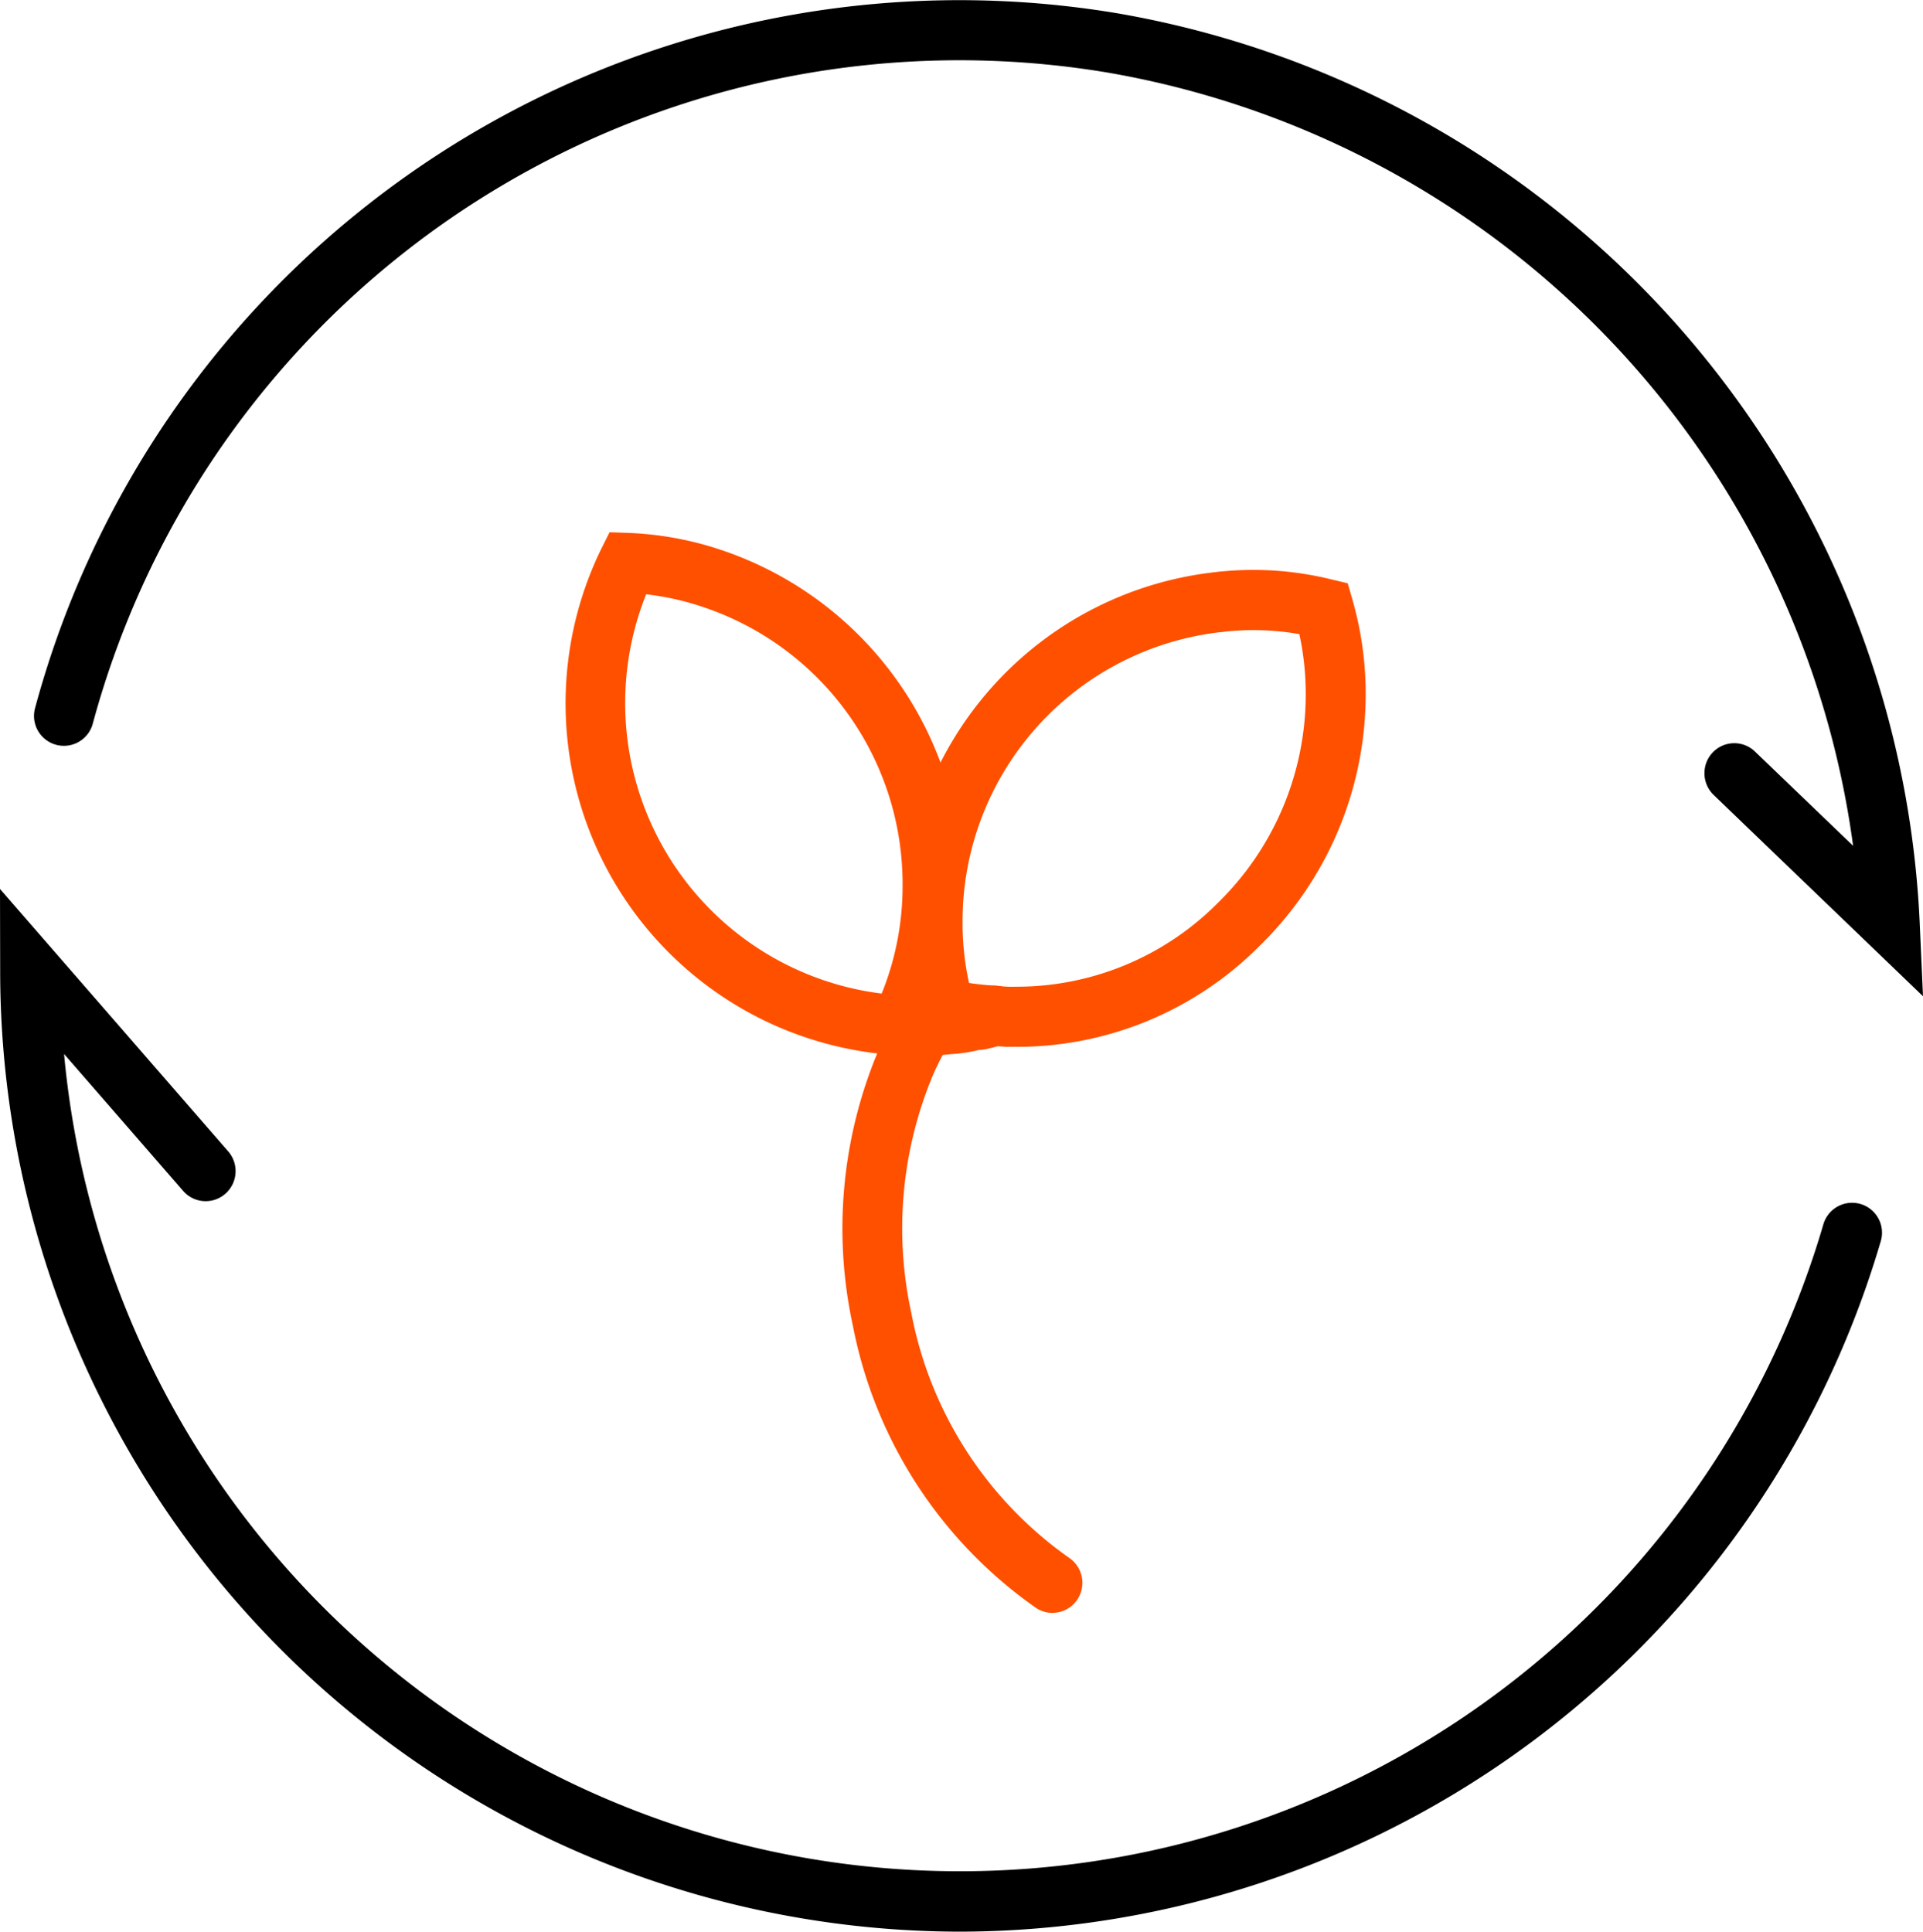 <svg id="组_6" data-name="组 6" xmlns="http://www.w3.org/2000/svg" xmlns:xlink="http://www.w3.org/1999/xlink" width="56.042" height="56.3" viewBox="0 0 56.042 56.3">
  <defs>
    <clipPath id="clip-path">
      <rect id="矩形_3" data-name="矩形 3" width="56.043" height="56.3" fill="none"/>
    </clipPath>
  </defs>
  <g id="组_5" data-name="组 5" transform="translate(0 0)" clip-path="url(#clip-path)">
    <path id="路径_14" data-name="路径 14" d="M56.227,29.037l-6.1-5.866a.881.881,0,0,1-.029-1.239.868.868,0,0,1,1.232-.027l2.86,2.747A26.457,26.457,0,0,0,32.462,2.115,26.162,26.162,0,0,0,2.887,21.1a.871.871,0,1,1-1.679-.466A27.9,27.9,0,0,1,32.746.387,28.209,28.209,0,0,1,56.129,26.855Z" transform="translate(-0.185 0)"/>
    <path id="路径_15" data-name="路径 15" d="M28,60.943A28.009,28.009,0,0,1,.005,32.894L0,30.553,6.65,38.2a.878.878,0,0,1-.083,1.236.869.869,0,0,1-1.229-.082L1.867,35.362A26.218,26.218,0,0,0,53.14,40.321a.872.872,0,1,1,1.671.5A28.025,28.025,0,0,1,28,60.943" transform="translate(0 -4.642)"/>
    <path id="路径_16" data-name="路径 16" d="M29.762,33.553a4.9,4.9,0,0,1-.524-.02l-.027,0a10.272,10.272,0,0,1-8.627-14.742l.25-.5.562.02a9.682,9.682,0,0,1,2.815.539,10.312,10.312,0,0,1,6.408,12.909h0a5.854,5.854,0,0,0,.789-.114l.087-.015a2.032,2.032,0,0,0,.245-.066.863.863,0,0,1,1.119.518.877.877,0,0,1-.517,1.125,4.28,4.28,0,0,1-.568.156l-.185.02a4.582,4.582,0,0,1-.821.121,8.7,8.7,0,0,1-1.007.055M21.9,20.1a8.532,8.532,0,0,0,6.862,11.637c.021-.051.042-.1.064-.157a8.361,8.361,0,0,0,.547-3.023A8.508,8.508,0,0,0,23.643,20.5a8.025,8.025,0,0,0-1.739-.4" transform="translate(-3.069 -2.778)" fill="#ff5000"/>
    <path id="路径_17" data-name="路径 17" d="M42.016,21.4H42a.871.871,0,1,1,.018,0" transform="translate(-6.455 -2.986)" fill="#e95504"/>
    <path id="路径_18" data-name="路径 18" d="M35.244,52.2a.864.864,0,0,1-.482-.148,13.066,13.066,0,0,1-5.335-8.223,13.35,13.35,0,0,1,.747-8.027c.162-.358.323-.68.5-1.007l.249-.37a.866.866,0,0,1,1.2-.069.881.881,0,0,1,.1,1.236l-.249.482c-.072.143-.141.289-.208.439a11.583,11.583,0,0,0-.632,6.96,11.3,11.3,0,0,0,4.594,7.12.879.879,0,0,1,.242,1.215.868.868,0,0,1-.726.39" transform="translate(-4.572 -5.189)" fill="#ff5000"/>
    <path id="路径_19" data-name="路径 19" d="M34.482,33.487a4.372,4.372,0,0,1-.749-.047.931.931,0,0,1-.326-.02,6.445,6.445,0,0,1-1.217-.21l-.465-.133-.135-.467a9.946,9.946,0,0,1-.382-2.732,10.224,10.224,0,0,1,9.145-10.23,9.472,9.472,0,0,1,3.322.21l.5.118.141.492a9.9,9.9,0,0,1,.382,2.732,10.246,10.246,0,0,1-3.09,7.344,9.965,9.965,0,0,1-7.12,2.944m-1.345-1.862c.165.027.332.044.5.06l.376.027a2.72,2.72,0,0,0,.47.022,8.26,8.26,0,0,0,5.9-2.442A8.493,8.493,0,0,0,42.951,23.2a8.228,8.228,0,0,0-.186-1.741,7.7,7.7,0,0,0-2.206-.068,8.481,8.481,0,0,0-7.609,8.487,8.178,8.178,0,0,0,.188,1.748" transform="translate(-4.898 -2.976)" fill="#ff5000"/>
  </g>
</svg>
